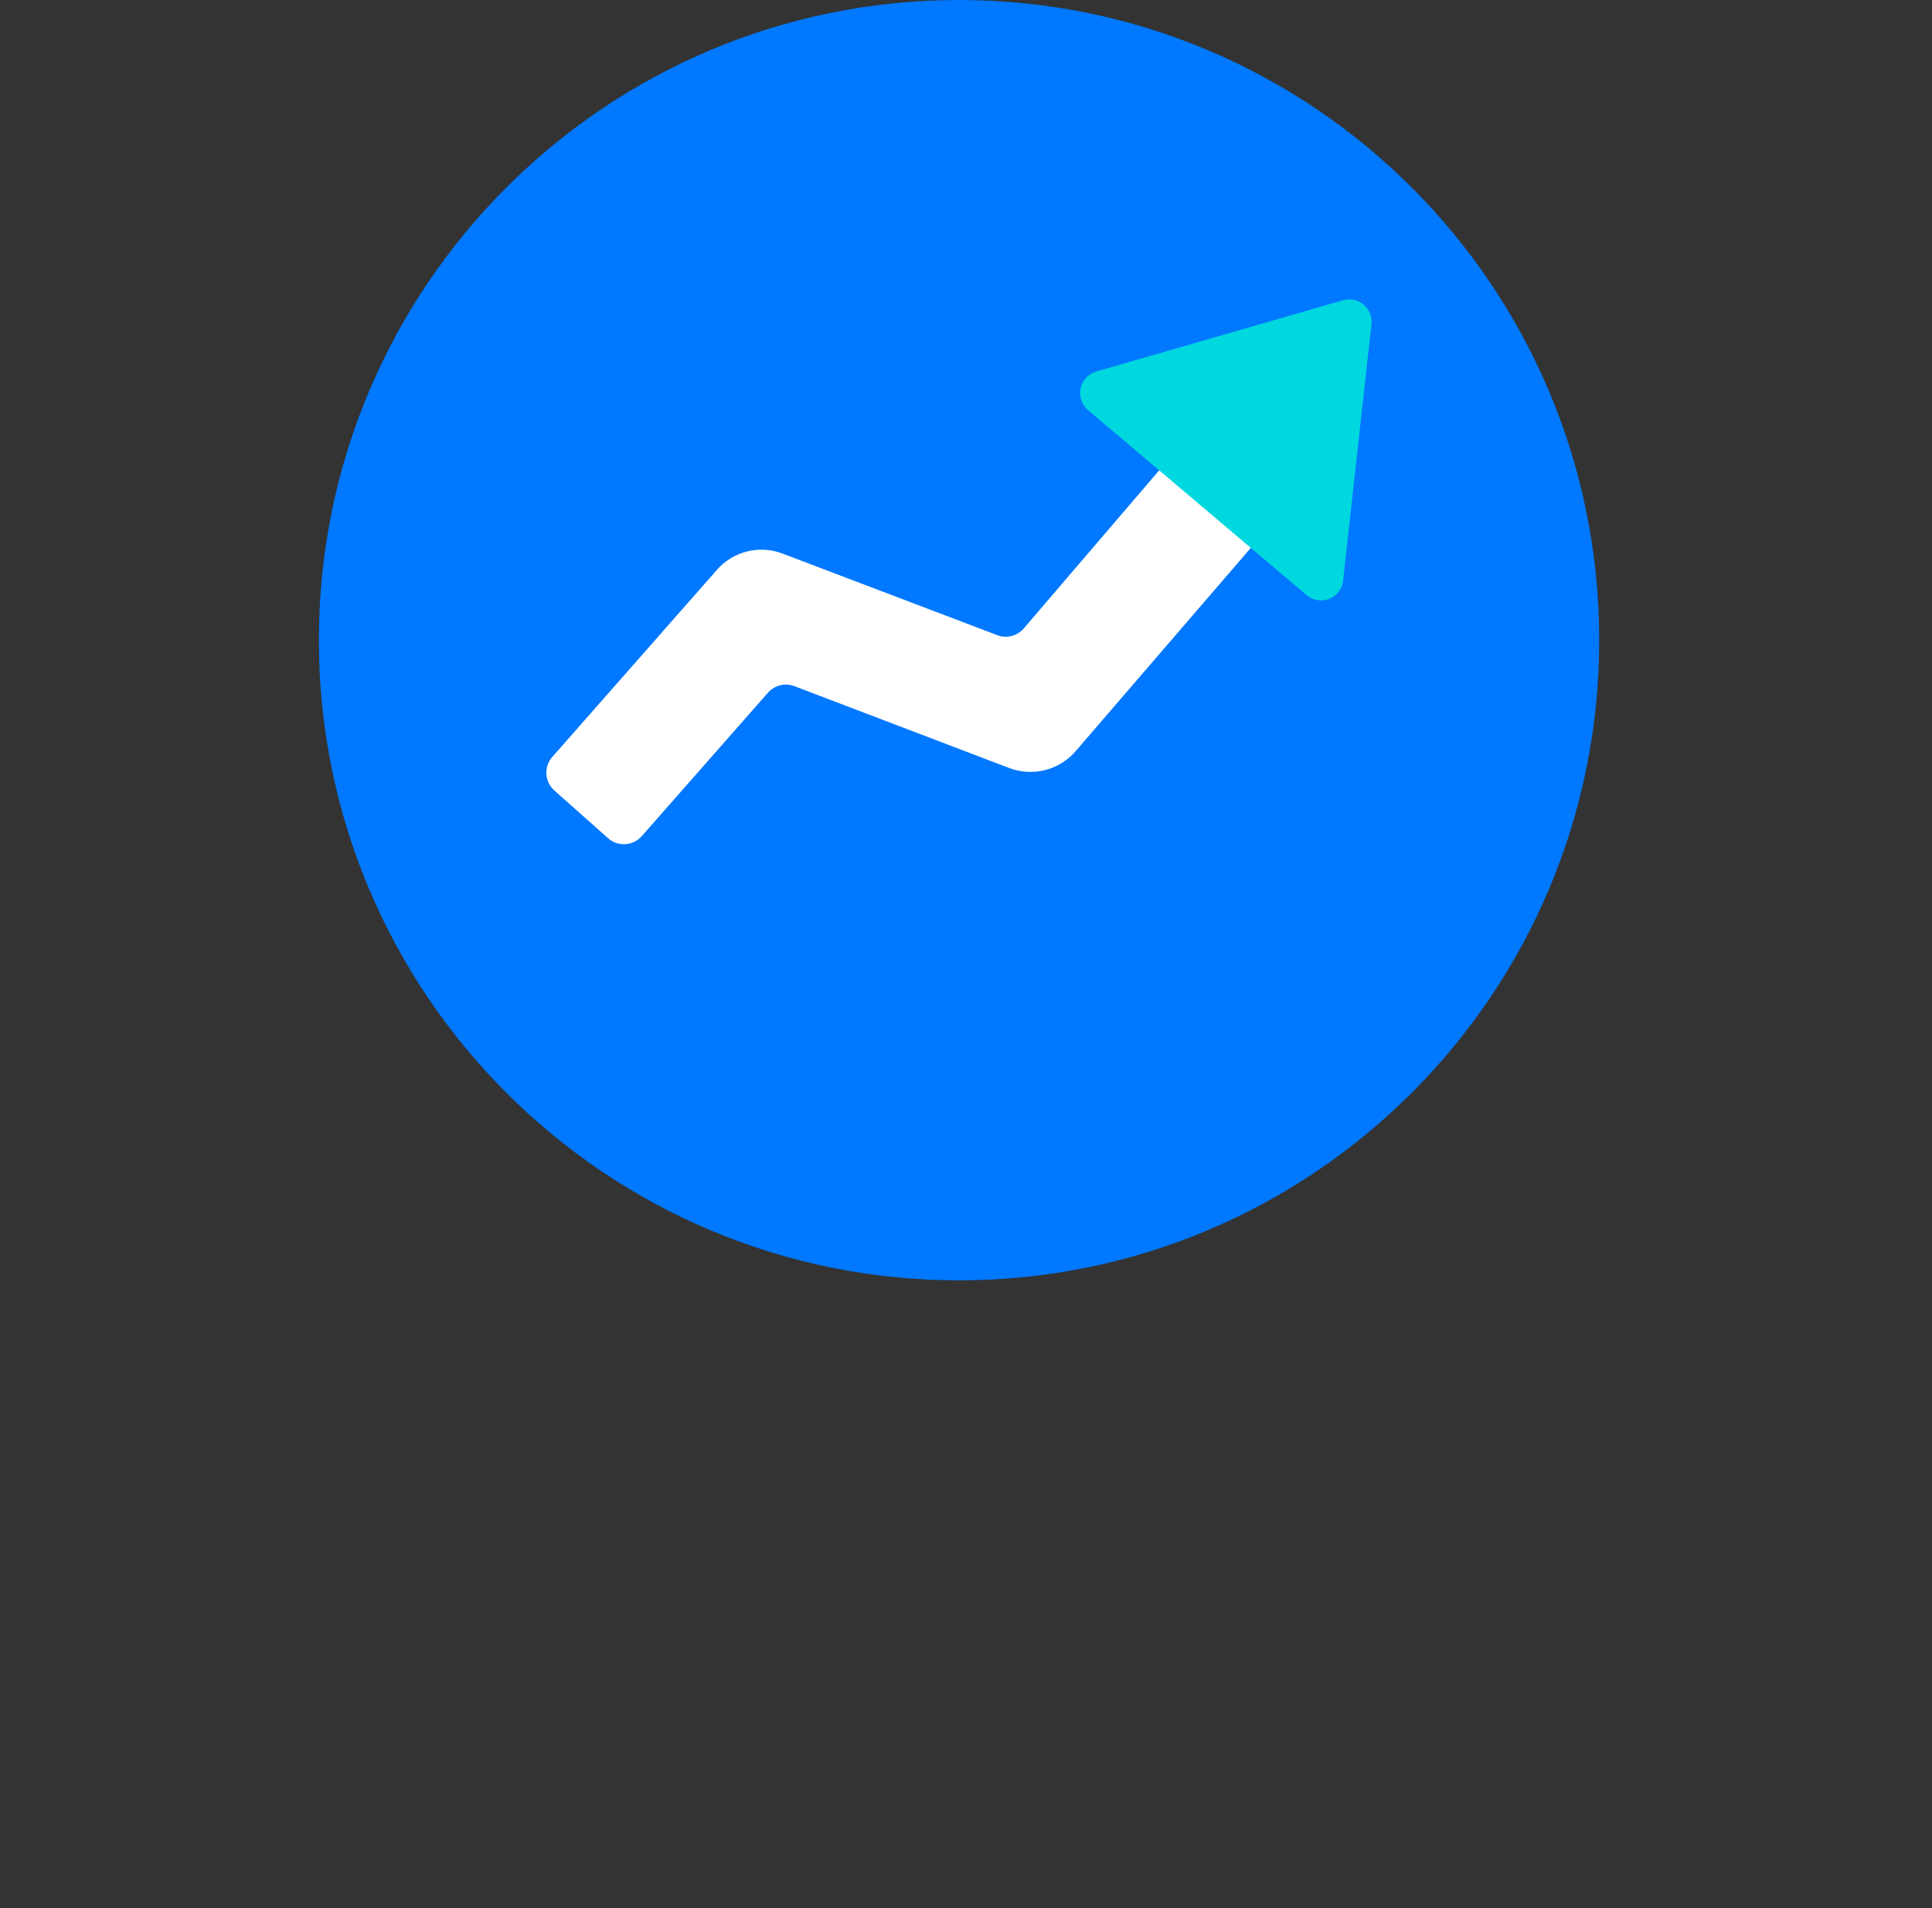 <svg width="81" height="80" viewBox="0 0 81 80" fill="none" xmlns="http://www.w3.org/2000/svg">
<rect x="0" y="0" width="81" height="80" fill="#333333" stroke="none"/>
<g clip-path="url(#clip0_694_537)">
<path d="M40.209 53.68C55.032 53.68 67.049 41.663 67.049 26.84C67.049 12.017 55.032 0 40.209 0C25.386 0 13.369 12.017 13.369 26.84C13.369 41.663 25.386 53.68 40.209 53.68Z" fill="#0078FF"/>
<path d="M25.5 35.15L23.25 33.15C23.15 33.063 23.068 32.957 23.01 32.839C22.951 32.72 22.917 32.591 22.908 32.459C22.9 32.327 22.918 32.194 22.961 32.069C23.004 31.944 23.072 31.829 23.16 31.73L30.05 23.9C30.384 23.516 30.827 23.243 31.321 23.12C31.815 22.996 32.335 23.028 32.81 23.21L41.81 26.63C42.001 26.703 42.21 26.715 42.409 26.665C42.607 26.614 42.786 26.505 42.92 26.35L48.59 19.73C48.675 19.63 48.779 19.548 48.897 19.489C49.014 19.429 49.141 19.393 49.272 19.383C49.403 19.373 49.535 19.388 49.66 19.429C49.785 19.47 49.9 19.535 50 19.62L52.28 21.62C52.38 21.705 52.462 21.809 52.521 21.927C52.581 22.044 52.617 22.171 52.627 22.302C52.637 22.433 52.621 22.565 52.581 22.69C52.54 22.814 52.475 22.93 52.39 23.03L45.1 31.49C44.765 31.881 44.317 32.16 43.817 32.287C43.318 32.414 42.791 32.384 42.31 32.2L33.31 28.77C33.119 28.696 32.911 28.683 32.712 28.731C32.514 28.779 32.335 28.887 32.2 29.04L26.92 35.04C26.834 35.141 26.73 35.224 26.612 35.285C26.494 35.345 26.365 35.382 26.233 35.392C26.101 35.402 25.968 35.386 25.842 35.345C25.716 35.303 25.6 35.237 25.5 35.15Z" fill="white"/>
<path d="M56.34 12.58L45.95 15.58C45.79 15.629 45.645 15.72 45.532 15.844C45.418 15.968 45.34 16.12 45.305 16.285C45.271 16.449 45.281 16.62 45.334 16.779C45.388 16.938 45.483 17.08 45.61 17.19L54.78 24.95C54.909 25.06 55.066 25.133 55.233 25.161C55.4 25.189 55.572 25.17 55.73 25.107C55.887 25.045 56.025 24.94 56.127 24.805C56.229 24.669 56.293 24.509 56.31 24.34L57.5 13.58C57.514 13.431 57.492 13.28 57.436 13.141C57.38 13.002 57.292 12.879 57.178 12.781C57.065 12.683 56.929 12.614 56.784 12.579C56.638 12.544 56.486 12.544 56.34 12.58Z" fill="#00D8DF"/>
</g>
<defs>
<clipPath id="clip0_694_537">
<rect width="80" height="80" fill="white" transform="translate(0.5)"/>
</clipPath>
</defs>
</svg>
